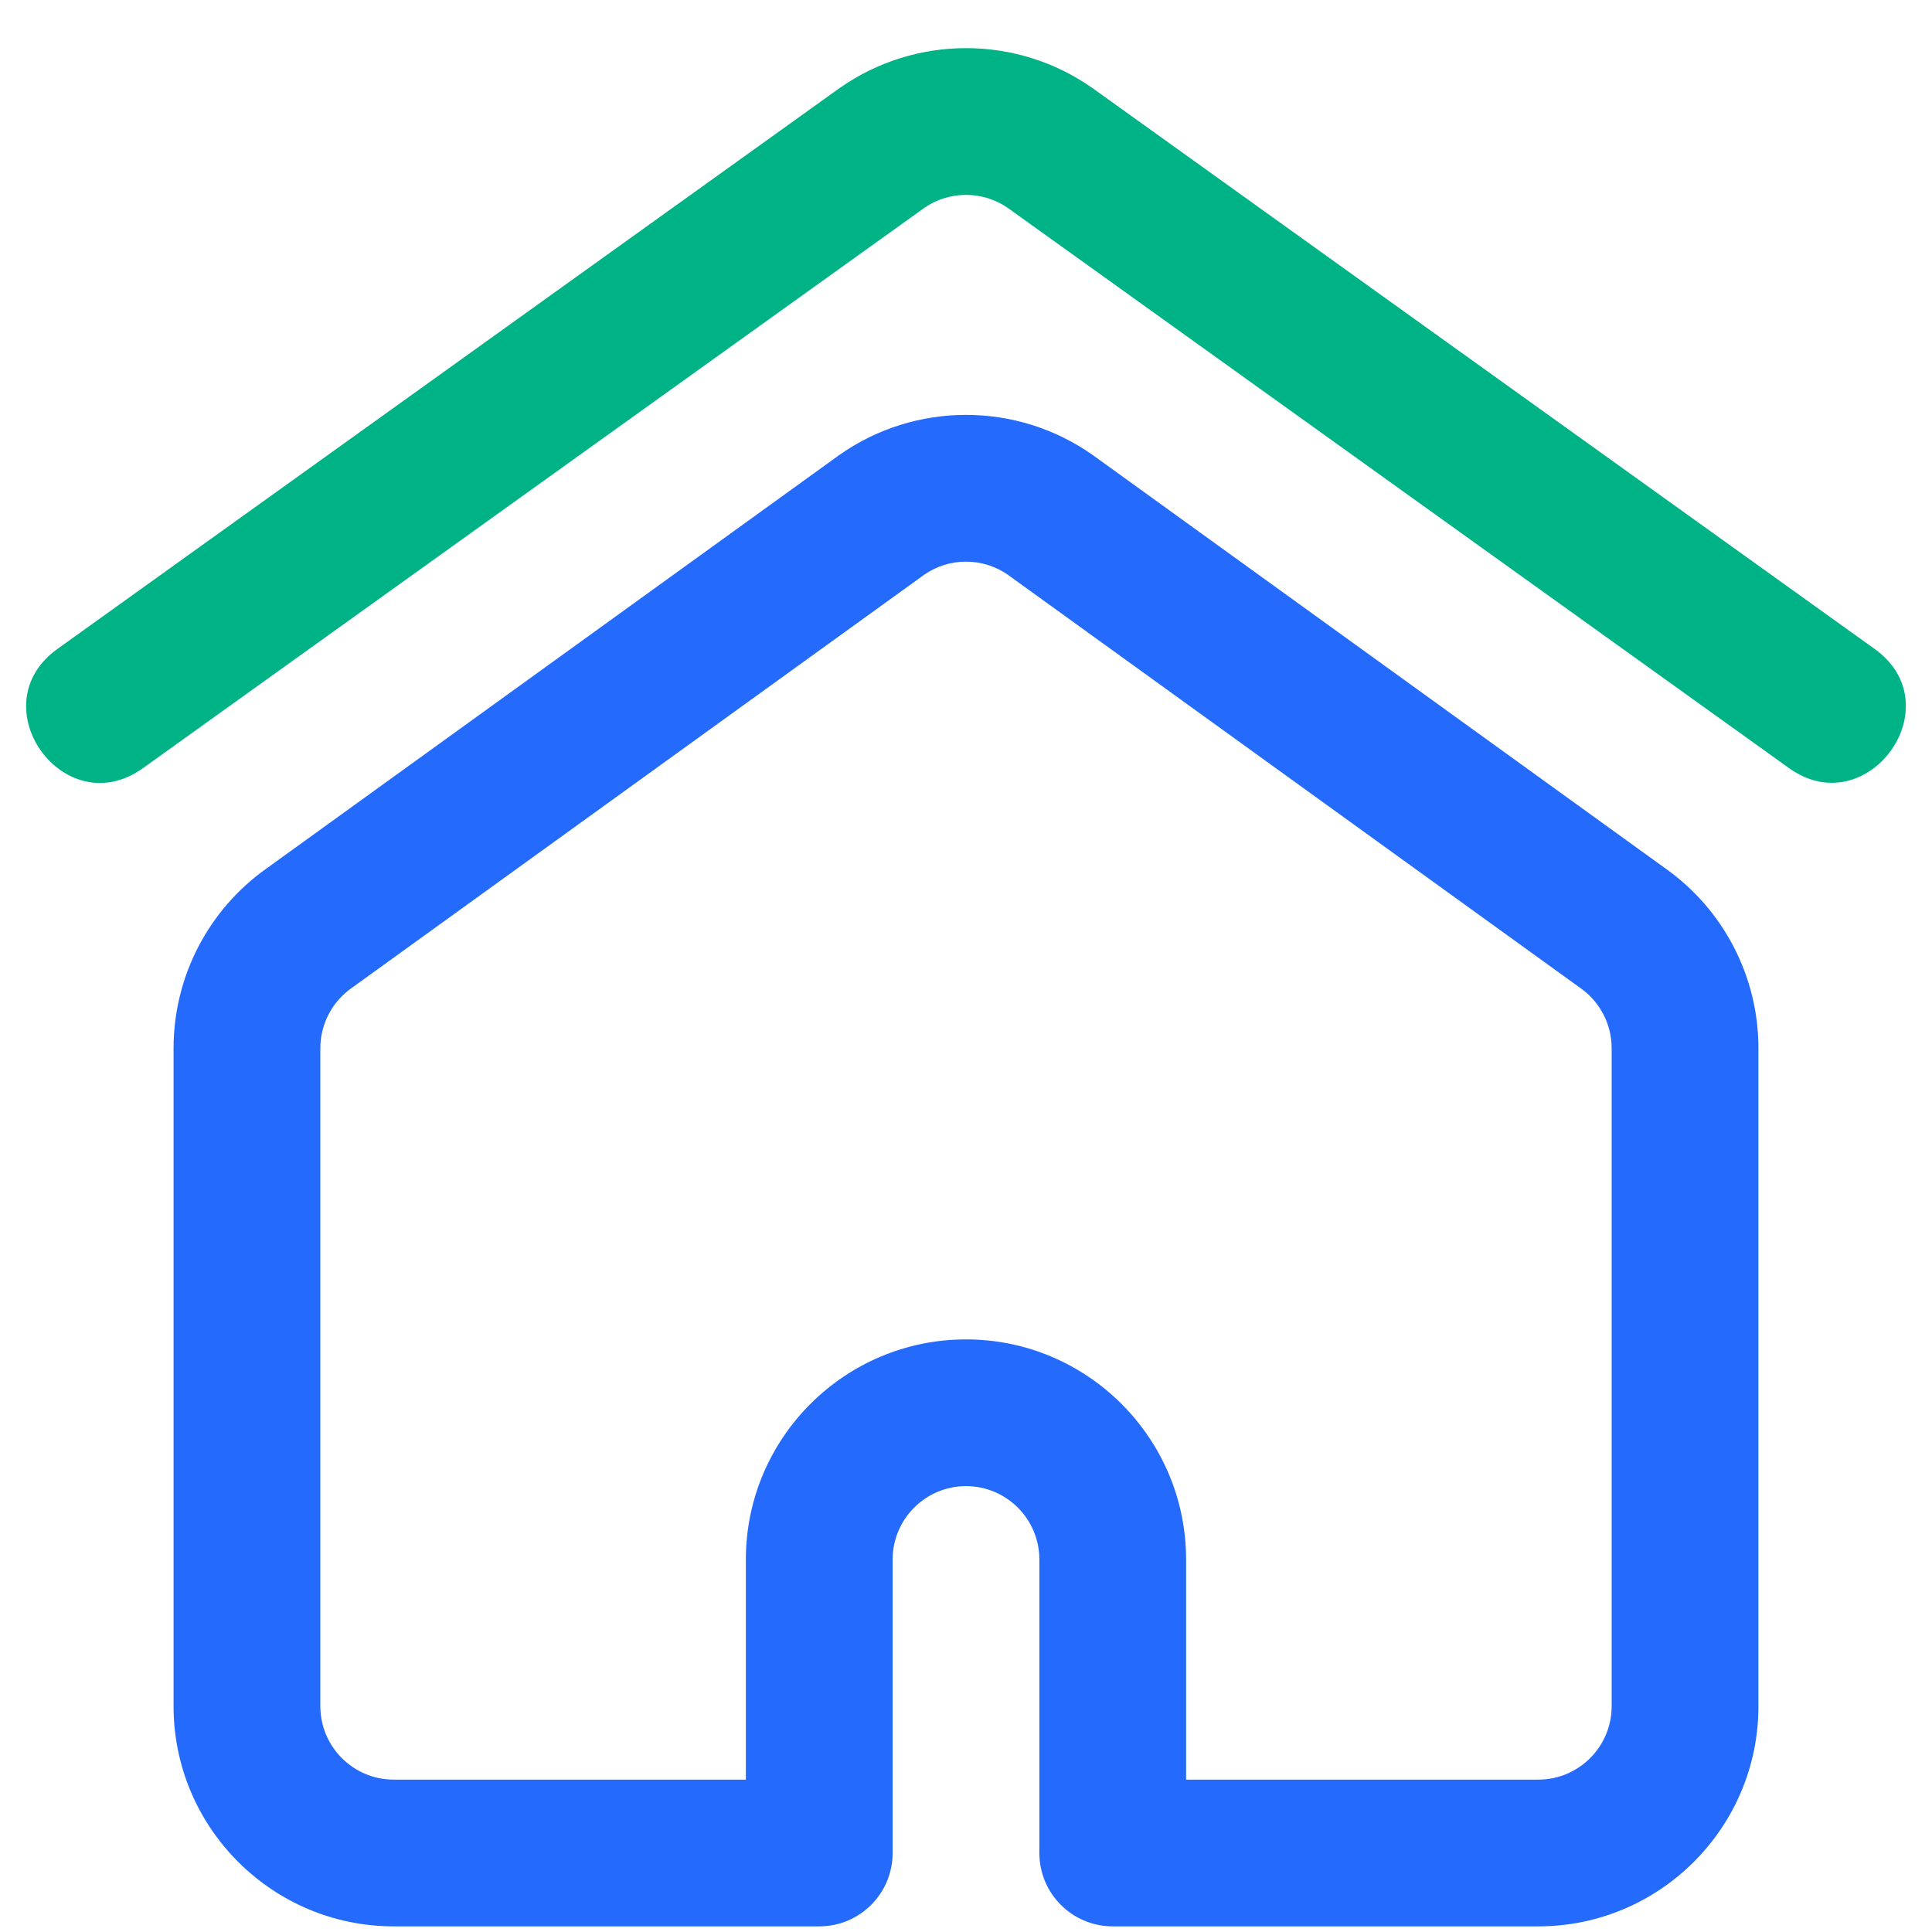 <svg xmlns="http://www.w3.org/2000/svg" width="37" height="37" viewBox="0 0 37 37" fill="none">
  <g clip-path="url(#clip0_9308_7325)">
    <path d="M34.263 14.711L19.303 3.984C18.825 3.65 18.181 3.647 17.698 3.984L2.738 14.711C1.229 15.793 -0.411 13.511 1.101 12.427L16.066 1.696C16.069 1.694 16.073 1.691 16.076 1.689C17.52 0.672 19.464 0.66 20.925 1.689C20.928 1.691 20.932 1.694 20.935 1.696L35.9 12.427C37.415 13.513 35.759 15.784 34.263 14.711Z" fill="#00B386"/>
    <path d="M29.46 36.892H21.31C20.534 36.892 19.905 36.263 19.905 35.487V29.866C19.905 29.091 19.275 28.461 18.5 28.461C17.725 28.461 17.095 29.091 17.095 29.866V35.487C17.095 36.263 16.466 36.892 15.69 36.892H7.54C5.215 36.892 3.324 35.001 3.324 32.677V20.073C3.324 18.706 3.99 17.42 5.106 16.631L16.062 8.722C16.066 8.719 16.071 8.716 16.076 8.712C17.52 7.696 19.463 7.684 20.924 8.712C20.929 8.716 20.933 8.719 20.938 8.722L31.894 16.631C33.01 17.42 33.676 18.706 33.676 20.073V32.677C33.676 35.001 31.785 36.892 29.46 36.892ZM22.715 34.082H29.46C30.235 34.082 30.865 33.451 30.865 32.677V20.073C30.865 19.616 30.642 19.187 30.269 18.924C30.264 18.921 30.26 18.917 30.255 18.914L19.301 11.007C18.823 10.674 18.18 10.671 17.699 11.007L6.745 18.914C6.74 18.917 6.736 18.921 6.731 18.924C6.358 19.187 6.135 19.616 6.135 20.073V32.677C6.135 33.451 6.765 34.082 7.54 34.082H14.284V29.866C14.284 27.542 16.175 25.651 18.5 25.651C20.824 25.651 22.715 27.542 22.715 29.866V34.082Z" fill="#246BFD"/>
  </g>
  <defs>
    <clipPath id="clip0_9308_7325">
      <rect width="36" height="36" fill="white" transform="translate(0.5 0.906)"/>
    </clipPath>
  </defs>
</svg>